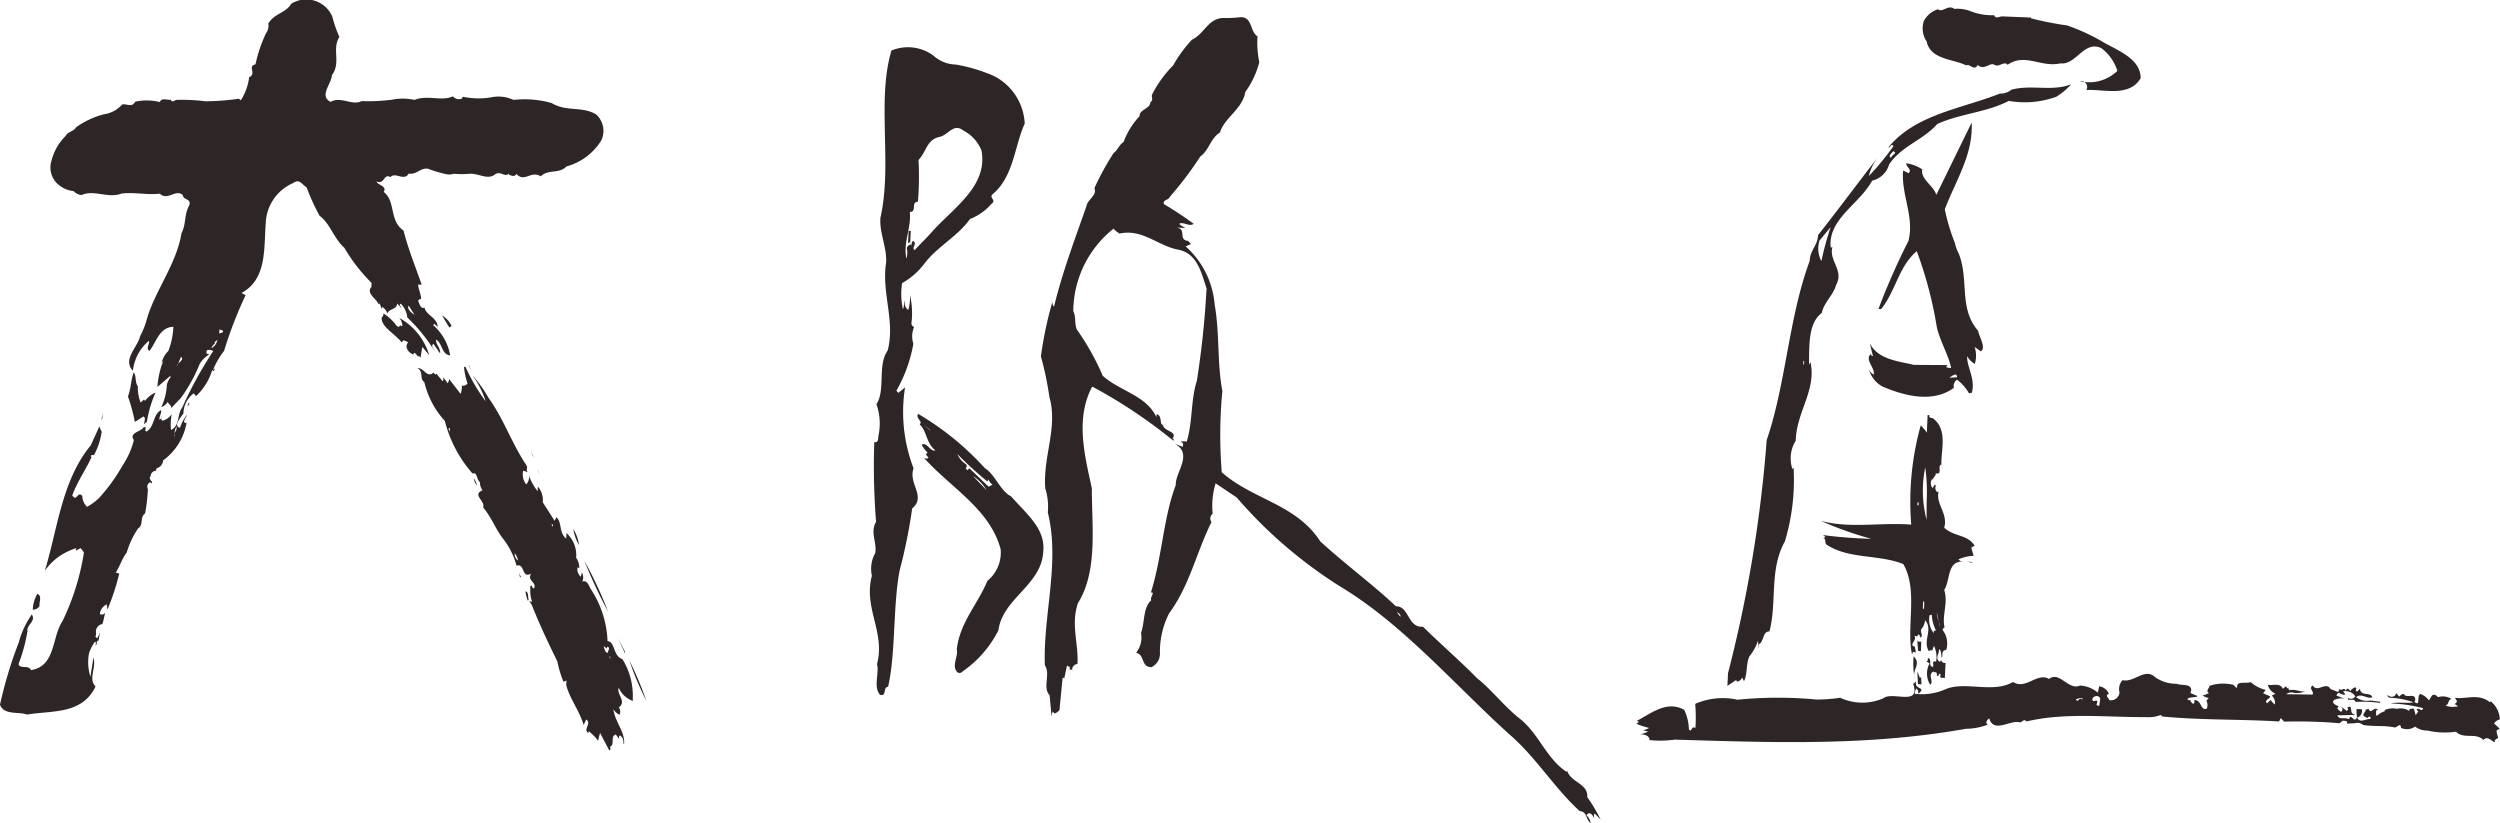 <svg xmlns="http://www.w3.org/2000/svg" width="126.62" height="41.69" viewBox="0 0 126.62 41.69">
  <defs>
    <style>
      .cls-1 {
        fill: #2d2526;
        fill-rule: evenodd;
      }
    </style>
  </defs>
  <path id="logo_bk_yoko" class="cls-1" d="M1150.38,2281.87a5,5,0,0,0,.09,1.31,4.442,4.442,0,0,1-.71,1.51c-0.14.87-1.05,1.29-1.28,2.05-0.49.3-.55,0.9-1,1.22a18.187,18.187,0,0,1-1.54,2.04c-0.07.19-.37,0.13-0.3,0.37a16.432,16.432,0,0,1,1.51,1c-0.25.16-.54-0.14-0.74,0a1.631,1.631,0,0,0,.34.22,3.527,3.527,0,0,0-.5-0.03c0.58,0.03.08,0.62,0.61,0.67l0.15,0.16-0.27.12a4.421,4.421,0,0,1,1.47,2.95c0.26,1.45.12,2.96,0.39,4.37a23.629,23.629,0,0,0-.03,4.12c1.57,1.39,3.77,1.61,4.99,3.5,1.26,1.16,2.69,2.2,3.83,3.29,0.67-.03.59,1.1,1.37,1.03,0.9,0.89,1.88,1.73,2.74,2.61,0.68,0.53,1.39,1.43,2.1,2,1.02,0.76,1.38,2.05,2.43,2.74l0.04-.04c0.19,0.59,1.07.64,1.01,1.32a7.558,7.558,0,0,1,.68,1.15l-0.29-.31c-0.09.04-.03,0.12-0.05,0.19,0.02,0.11-.15-0.42-0.38-0.11a0.631,0.631,0,0,1,.21.4c-0.27-.23-0.16-0.57-0.55-0.61-1.3-1.18-2.21-2.73-3.6-3.92-2.74-2.48-5.37-5.56-8.54-7.46a23.279,23.279,0,0,1-5.23-4.5l-1.07-.72a3.857,3.857,0,0,0-.15,1.54,0.3,0.3,0,0,0-.06.42c-0.78,1.57-1.1,3.2-2.15,4.63a4.266,4.266,0,0,0-.46,2.05,0.756,0.756,0,0,1-.43.67c-0.54.01-.33-0.64-0.78-0.73a1.228,1.228,0,0,0,.25-1c0.2-.54.09-1.28,0.52-1.66-0.08-.16.22-0.42-0.02-0.39,0.57-1.81.63-3.78,1.26-5.44-0.03-.65.89-1.57-0.04-2.09l0.39,0.15a0.2,0.2,0,0,0-.03-0.23l-0.05-.01v-0.04l0.29,0.01c0.31-1.07.19-2.07,0.51-3.08a45.594,45.594,0,0,0,.49-4.67c-0.25-.74-0.45-1.76-1.41-1.96-1.03-.18-1.85-1.08-2.99-0.82a1.067,1.067,0,0,1-.31-0.25,5.384,5.384,0,0,0-2.04,4.18c0.15,0.29.05,0.64,0.18,0.93a12.569,12.569,0,0,1,1.31,2.34c0.86,0.78,2.22,1,2.72,2.1l0.01-.15c0.34,0.06.09,0.69,0.4,0.49a0.18,0.18,0,0,0-.09.06c0.12,0.35.77,0.32,0.49,0.69h0.06v0.11a25.7,25.7,0,0,0-4.12-2.75c-0.87,1.61-.38,3.5-0.02,5.15-0.01,1.86.32,4.17-.7,5.81-0.38,1.06.04,2.09-.03,3.09a0.294,0.294,0,0,0-.26.37v-0.08l-0.15-.01c0.1-.23-0.12-0.09-0.11-0.24l-0.15.7a0.113,0.113,0,0,0-.08-0.05l-0.16,1.64a0.555,0.555,0,0,1-.25.18l-0.1-.11-0.05.26-0.1-1.08c-0.37-.38.06-1.09-0.24-1.51-0.1-2.52.78-5.22,0.15-7.74a3.173,3.173,0,0,0-.13-1.23c-0.12-1.63.65-3.07,0.21-4.62a16.392,16.392,0,0,0-.43-2.06,19.264,19.264,0,0,1,.61-2.86,0.386,0.386,0,0,0,.02.32h0.04c0.42-1.73,1.05-3.39,1.64-5.08,0.06-.34.55-0.53,0.4-0.9a13.5,13.5,0,0,1,.98-1.79c0.18-.1.26-0.4,0.5-0.55a3.846,3.846,0,0,1,.81-1.31c-0.03-.33.56-0.38,0.54-0.7,0.2-.12.01-0.26,0.11-0.43a5.862,5.862,0,0,1,1.05-1.44,6.778,6.778,0,0,1,.95-1.3c0.63-.29.82-1.1,1.62-1.1a5.978,5.978,0,0,0,.85-0.04C1150.13,2280.89,1149.99,2281.63,1150.38,2281.87Zm-15.27,1.43a8.407,8.407,0,0,1,1.9.57,2.851,2.851,0,0,1,1.58,2.42c-0.51,1.11-.55,2.63-1.58,3.54-0.31.22,0.2,0.31-.11,0.53a2.708,2.708,0,0,1-1.08.76c-0.61.87-1.65,1.39-2.31,2.26a3.64,3.64,0,0,1-1.13.99,3.559,3.559,0,0,0,.04,1.31c0.09-.11.01-0.3,0.11-0.43a0.433,0.433,0,0,0,.16.48,2.3,2.3,0,0,0,.09-0.76,4.139,4.139,0,0,1,.08,1.37,0.2,0.2,0,0,0,.13.25,1.19,1.19,0,0,0-.04.85,7.362,7.362,0,0,1-.86,2.38l0.1,0.11,0.34-.28a7.956,7.956,0,0,0,.43,4.1c-0.28.78,0.66,1.43-.07,2.03a27.192,27.192,0,0,1-.64,3.16c-0.34,1.83-.19,4.19-0.58,5.87-0.28.03-.05,0.51-0.41,0.41-0.35-.41-0.03-1.06-0.15-1.56,0.43-1.6-.7-2.84-0.26-4.47a1.616,1.616,0,0,1,.17-1.15c0.09-.55-0.27-1.06.04-1.58a36.379,36.379,0,0,1-.09-4.04c0.22,0.05.19-.18,0.21-0.31a2.971,2.971,0,0,0-.1-1.61c0.47-.71.04-1.97,0.57-2.72,0.39-1.52-.32-2.89-0.08-4.46,0.04-.79-0.34-1.46-0.29-2.25,0.62-2.75-.2-5.93.56-8.48a2.17,2.17,0,0,1,2.13.26A1.749,1.749,0,0,0,1135.11,2283.3Zm1.29,4.35c0.35,1.86-1.53,2.97-2.61,4.24l-0.78.81c-0.17-.15.17-0.33-0.08-0.47a0.282,0.282,0,0,0-.06.28,0.075,0.075,0,0,0-.04-0.09,0.223,0.223,0,0,0-.21.18,1.133,1.133,0,0,1-.02.53c-0.18-.84.25-1.51,0.17-2.37,0.38,0.02.04-.51,0.41-0.51a15.163,15.163,0,0,0,.03-2.12c0.41-.41.4-1.03,1.08-1.17,0.44-.1.69-0.71,1.19-0.32A1.964,1.964,0,0,1,1136.4,2287.65Zm-3.61,4.66a0.1,0.1,0,0,0-.11.04l0.03-.63,0.11,0.01Zm-0.28,2.41,0.02,0.38Zm4.06,9.02c0.53,0.33.78,1.16,1.33,1.43,0.74,0.85,1.75,1.63,1.63,2.78-0.07,1.71-2.06,2.38-2.27,4a5.593,5.593,0,0,1-1.82,2.09,0.191,0.191,0,0,1-.27.03c-0.3-.34.07-0.79-0.02-1.16,0.16-1.36,1.05-2.26,1.55-3.46a1.852,1.852,0,0,0,.67-1.61c-0.56-2.05-2.52-3.09-3.91-4.65a0.2,0.2,0,0,0,.2.06l0.06-.04-0.14-.16,0.09-.1a1.352,1.352,0,0,1-.3-0.4c0.29-.14.43,0.38,0.7,0.29-0.48-.35-0.43-0.99-0.8-1.31,0.18-.18-0.22-0.29-0.08-0.54A14.42,14.42,0,0,1,1136.57,2303.74Zm-2.73-1.88-0.37-.32,0.27,0.21Zm1.06,1.11,0.27,0.31Zm1.79,1.44a0.125,0.125,0,0,0,.05-0.12,0.662,0.662,0,0,0,.22.29l-0.2.1-0.97-.93-0.11.1-0.08-.11a0.127,0.127,0,0,0,.01-0.2,1.138,1.138,0,0,1-.43-0.51A19.237,19.237,0,0,0,1136.69,2304.41Zm-0.03.45-0.69-.72A2.156,2.156,0,0,1,1136.66,2304.86Zm20.96,6.34v0.08l-0.18-.24A0.3,0.3,0,0,1,1157.62,2311.2Zm-54.1-30.33a6.051,6.051,0,0,0,.36,1.03c-0.4.63,0.1,1.28-.38,1.94-0.02.44-.66,1.04-0.07,1.35,0.55-.3,1.07.21,1.58-0.04a9.2,9.2,0,0,0,1.53-.07,2.74,2.74,0,0,1,1.14.01c0.69-.27,1.36.09,1.95-0.18a0.394,0.394,0,0,0,.44.12,0.266,0.266,0,0,0,.06-0.1,3.823,3.823,0,0,0,1.43.03,1.82,1.82,0,0,1,1.14.13,5.02,5.02,0,0,1,1.93.16c0.75,0.46,1.58.14,2.27,0.59a1.123,1.123,0,0,1,.24,1.31,3,3,0,0,1-1.76,1.31c-0.36.39-.94,0.13-1.3,0.5-0.52-.31-0.8.33-1.24-0.12-0.09.18-.27,0.07-0.37,0.04v-0.06c-0.21.21-.42-0.14-0.69,0.03-0.39.32-.82-0.04-1.29-0.02a4.6,4.6,0,0,1-.83,0,0.652,0.652,0,0,1-.37.02,5.673,5.673,0,0,1-.91-0.27c-0.38-.08-0.6.32-0.99,0.24-0.22.41-.69-0.1-0.92,0.18-0.36-.2-0.29.39-0.71,0.22,0.05,0.19.56,0.23,0.36,0.53,0.63,0.47.26,1.44,1.01,1.96,0.24,0.95.6,1.83,0.92,2.74l-0.18-.01c0.01,0.26.14,0.47,0.15,0.73a0.164,0.164,0,0,0-.15.1c0.05,0.12.14,0.45,0.31,0.33,0.12,0.43.65,0.5,0.68,0.99a1.377,1.377,0,0,0-.17-0.15l-0.07.05a2.6,2.6,0,0,1,.87,1.54c-0.43-.04-0.38-0.58-0.7-0.8-0.07.22,0.23,0.41,0.19,0.7l-0.34-.49c-0.15.14,0.03,0.25,0.06,0.37a8.5,8.5,0,0,0-1.38-1.7,1.194,1.194,0,0,0-.33-0.7c-0.13.07,0.03,0.14,0.03,0.22l-0.22-.23c0.01,0.32-.44.26-0.49,0.52a0.612,0.612,0,0,0-.25-0.34l-0.05.1a0.58,0.58,0,0,0-.12-0.29l-0.05.04c-0.01-.22-0.64-0.54-0.34-0.86l0.01-.21a8.792,8.792,0,0,1-1.38-1.78c-0.53-.47-0.72-1.23-1.25-1.62a10.333,10.333,0,0,1-.66-1.44c-0.26-.16-0.35-0.45-0.68-0.22a2.3,2.3,0,0,0-1.39,2.04c-0.1,1.26.07,2.83-1.23,3.53l0.21,0.11a20.44,20.44,0,0,0-1.09,2.82,4.185,4.185,0,0,0-.56.96l0.09-.07c0.02-.08-0.04.26-0.13,0.07a2.933,2.933,0,0,1-.82,1.33l-0.12-.14a1.318,1.318,0,0,0-.52,1.02c0.02,0.02-.6.66-0.17,0.72a2.049,2.049,0,0,1,.35-0.65c0.04,0.02-.33.47-0.02,0.4a2.993,2.993,0,0,1-1.19,1.91,0.429,0.429,0,0,1-.31.39,0.139,0.139,0,0,0-.04.13,0.284,0.284,0,0,0-.28.27c-0.16.2,0.21,0.32,0.02,0.37l-0.04-.06a0.248,0.248,0,0,0-.12.35,8.585,8.585,0,0,1-.14,1.23c-0.3.23-.05,0.56-0.36,0.77a4.319,4.319,0,0,0-.57,1.21c-0.24.31-.34,0.69-0.56,1.02l0.18,0.05a11.881,11.881,0,0,1-.6,1.83l-0.03-.27a0.586,0.586,0,0,0-.35.49,0.194,0.194,0,0,0,.29-0.13c-0.07.2-.1,0.48-0.17,0.64a0.38,0.38,0,0,0-.31.47c-0.01.06,0.01,0.12-.05,0.14l0.1,0.11a1.57,1.57,0,0,0,.15-0.32l-0.08.44c-0.16-.01-0.03.18-0.15,0.24,0-.06.05-0.16-0.03-0.19a2.177,2.177,0,0,0-.3.58,2.389,2.389,0,0,0,.07,1.19l0.15-.96c0.17,0.51-.28,1.06.11,1.46-0.69,1.42-2.16,1.21-3.48,1.42-0.4-.16-1.16.05-1.36-0.5a21.558,21.558,0,0,1,.95-3.15,4.54,4.54,0,0,1,.66-1.42c0.23,0.35-.27.51-0.22,0.85a8.347,8.347,0,0,1-.45,1.66c0.06,0.28.51,0.02,0.63,0.31,1.26-.2,1.04-1.65,1.6-2.49a12.362,12.362,0,0,0,1.08-3.46,1.132,1.132,0,0,0-.17-0.23l-0.23.13a0.105,0.105,0,0,1,.05-0.14,3.439,3.439,0,0,0-.75.33,2.926,2.926,0,0,0-.88.83c0.66-2.17.86-4.57,2.33-6.36l0.49-1.08c-0.12.21,0.03,0.24,0.06,0.42a3.694,3.694,0,0,1-.39,1.16,0.184,0.184,0,0,0-.18.05l0.06,0.04c-0.26.59-.74,1.28-0.98,1.95,0.23,0.36.26-.25,0.51,0.03a0.774,0.774,0,0,0,.24.55,2.924,2.924,0,0,0,.61-0.45,9.276,9.276,0,0,0,1.21-1.68,4.006,4.006,0,0,0,.55-1.25c-0.27-.39.39-0.42,0.5-0.66l0.1,0.01c0,0.08-.05.18,0.03,0.22,0.44-.24.31-0.85,0.75-1.09,0.03,0.18-.12.35-0.08,0.48a0.17,0.17,0,0,0,.11-0.18,0.252,0.252,0,0,0,.02.24,0.781,0.781,0,0,0,.49-0.34,2.725,2.725,0,0,0-.04.81c0.46-.22.3-0.79,0.57-1.14a20.131,20.131,0,0,1,1.57-2.86,0.381,0.381,0,0,0-.29-0.05c-0.08.03-.04,0.12-0.05,0.18l0.14,0.04a1.436,1.436,0,0,0-.49.49,7.835,7.835,0,0,1-.96,1.73l-0.5.52c0.09-.1-0.11-0.23-0.16-0.33a0.594,0.594,0,0,1-.32.26,2.985,2.985,0,0,0,.28-1.13,1.074,1.074,0,0,1,.2-0.4l-0.04-.04-0.64.55a4.564,4.564,0,0,1,.31-1.35l-0.1.13a1.373,1.373,0,0,1,.35-0.61,3.849,3.849,0,0,0,.25-1.22c-0.72.03-.86,0.79-1.21,1.22-0.21-.11.04-0.37-0.03-0.51a2.329,2.329,0,0,0-.81,1.52c-0.54-.58.24-1.18,0.37-1.76a4.113,4.113,0,0,0,.3-0.72c0.38-1.49,1.53-2.87,1.79-4.48,0.25-.49.13-0.96,0.4-1.43,0.1-.36-0.29-0.22-0.34-0.52-0.37-.3-0.75.31-1.16-0.06-0.72.07-1.2-.08-1.92-0.01-0.7.27-1.41-.21-2.04,0.08a0.641,0.641,0,0,1-.4-0.2,1.425,1.425,0,0,1-.85-0.4,1.137,1.137,0,0,1-.27-1.15,2.684,2.684,0,0,1,.71-1.24c0.14-.25.38-0.2,0.53-0.44a4.3,4.3,0,0,1,1.4-.66,1.531,1.531,0,0,0,.94-0.5c0.29-.04.48,0.17,0.66-0.14a2.75,2.75,0,0,1,1.25.02c0.07-.24.37-0.09,0.55-0.12,0.06,0.17.18,0.03,0.29,0.01a9.249,9.249,0,0,1,1.46.07,12.4,12.4,0,0,0,1.7-.13l0.1,0.08a2.9,2.9,0,0,0,.42-1.17c0.4-.18-0.11-0.55.32-0.65a7.267,7.267,0,0,1,.53-1.57,0.664,0.664,0,0,0,.12-0.5c0.32-.53.87-0.51,1.16-1A1.435,1.435,0,0,1,1103.52,2280.87Zm4.17,15.11c-0.06-.04-0.43-0.28-0.3-0.47Zm1.87,0.56-0.11.08-0.37-.61A1.192,1.192,0,0,1,1109.56,2296.54Zm-2.85-.1a0.3,0.3,0,0,0,.18.15l0.08-.09a0.083,0.083,0,0,0,.1.04,0.631,0.631,0,0,0-.16-0.41,3.211,3.211,0,0,1,1.52,1.89l-0.35-.42-0.09.54-0.08-.08-0.04.03-0.17-.19a0.112,0.112,0,0,0-.07.08,0.488,0.488,0,0,1-.35-0.38,0.273,0.273,0,0,1,.08-0.22,0.442,0.442,0,0,0-.24-0.11l-0.09.1c-0.3-.42-1.14-0.83-0.99-1.32l0.04,0.04,0.04-.18A2.593,2.593,0,0,1,1106.71,2296.44Zm-8.77.44-0.15.04,0.02-.22C1097.86,2296.78,1098.09,2296.73,1097.94,2296.88Zm-0.55.79a0.61,0.61,0,0,1,.2-0.26l-0.04-.04,0.15-.13A0.59,0.59,0,0,1,1097.39,2297.67Zm13.16,1.14-0.13-.33,0.04,0.06Zm-0.28-.19a9.31,9.31,0,0,0,1.02,1.74,4.7,4.7,0,0,0-.67-1.32,6.974,6.974,0,0,1,.82,1.15c0.78,1.09,1.17,2.3,1.91,3.4,0.1,0.15-.08.3,0.13,0.37l-0.29-.09a0.805,0.805,0,0,0,.15.69,0.479,0.479,0,0,0,.13-0.46,2.907,2.907,0,0,0,.45.81l0.01-.24a1.058,1.058,0,0,1,.25.8l0.6,0.94,0.09-.18c0.3,0.24.11,0.78,0.5,1.08l0.01-.28a1.491,1.491,0,0,1,.49,1.25,0.866,0.866,0,0,1,.16.52,0.089,0.089,0,0,1-.08-0.05,0.467,0.467,0,0,0,.16.49l0.05-.22a0.519,0.519,0,0,1,.02.47c0.23-.11.34,0.2,0.41,0.34a5.135,5.135,0,0,1,.87,2.67c0.4,0.04.27,0.76,0.75,0.91a3.482,3.482,0,0,1,.53,1.94v0.18a1.238,1.238,0,0,1-.71-0.66c-0.13.32,0.42,0.69,0,.99a0.355,0.355,0,0,1,.04.37,0.653,0.653,0,0,1-.31-0.28c0.05,0.59.59,1.14,0.54,1.75l-0.04-.01a0.412,0.412,0,0,0-.16-0.41c-0.09.04-.05,0.12-0.05,0.18l-0.17-.23c-0.31.09-.01,0.54-0.32,0.63,0.06,0.02.04,0.08,0.05,0.13l-0.06.05-0.47-.89-0.1.4a2.241,2.241,0,0,0-.48-0.49l-0.01.1c-0.29-.19.19-0.49-0.11-0.69l-0.13.28c-0.21-.72-0.69-1.31-0.88-2.01l0.01-.24-0.15.06a5.242,5.242,0,0,1-.31-1.03c-0.43-.87-0.91-1.88-1.29-2.85l-0.17-.27-0.04.04a2.465,2.465,0,0,1-.12-0.47c0.26,0.05.01,0.56,0.34,0.52a1.525,1.525,0,0,1-.09-0.63c0-.06-0.03-0.17.05-0.18,0.08,0.02.01,0.16,0.14,0.13,0.15-.3-0.37-0.37-0.15-0.74-0.5.28-.3-0.54-0.74-0.4a3.812,3.812,0,0,0-.66-1.34c-0.37-.45-0.6-1.1-1.03-1.61,0.12-.34-0.58-0.63-0.03-0.87a0.627,0.627,0,0,1-.13-0.41c-0.19-.13-0.11-0.51-0.38-0.44a6.428,6.428,0,0,1-1.4-2.66,4.434,4.434,0,0,1-1.04-1.97c-0.26-.17-0.02-0.52-0.34-0.7,0.31-.05.47,0.53,0.81,0.22l0.09,0.11,0.05-.06,0.31,0.38c0.08-.02.02-0.12,0.05-0.18l0.21,0.29a0.307,0.307,0,0,0,.07-0.22l0.59,0.76a1.037,1.037,0,0,0,.06-0.42,0.281,0.281,0,0,0,.29-0.11,3.5,3.5,0,0,1-.18-0.84Zm-14.62-.03,0.21-.49C1096.06,2298.29,1095.64,2298.39,1095.65,2298.59Zm-1.98,1a2.22,2.22,0,0,0,.14.83l0.19-.17c-0.02.04,0.02,0.06,0.04,0.08a1.307,1.307,0,0,1,.53-0.42,5.828,5.828,0,0,0-.44,1.48l-0.15.13a1.773,1.773,0,0,0,.05-0.32l-0.07-.08-0.44.28a8.72,8.72,0,0,0-.35-1.29c0.16-.42.14-0.78,0.29-1.22C1093.61,2299.06,1093.51,2299.38,1093.67,2299.59Zm2.51,1.03,0.05-.18,0.06,0.04Zm13.3,1.15v0.14l-0.09-.23C1109.4,2301.75,1109.51,2301.69,1109.48,2301.77Zm-17.65-.49,0.06-.33-0.02.29Zm3.69,0.9a1.073,1.073,0,0,1,.1-0.54C1095.7,2301.85,1095.43,2301.95,1095.52,2302.18Zm18.18,0.99-0.13-.29,0.13,0.25v0.04Zm0.32,0.88-0.13-.25A1.464,1.464,0,0,1,1114.02,2304.05Zm-3.17.57a0.6,0.6,0,0,1-.16-0.37A1.339,1.339,0,0,1,1110.85,2304.62Zm3.86,2.01a0.128,0.128,0,0,0-.05.14l-0.03-.22Zm-2.93-.14,0.13,0.19Zm4.23,1.15a2.857,2.857,0,0,1-.29-0.82A1.786,1.786,0,0,1,1116.01,2307.64Zm-3.08.78a0.389,0.389,0,0,1-.17-0.37A0.837,0.837,0,0,1,1112.93,2308.42Zm4.56,2.59a25.1,25.1,0,0,1-1.2-2.57A20.109,20.109,0,0,1,1117.49,2311.01Zm-4.46-1.73-0.05-.23,0.09,0.19Zm-24.34,1.46a0.434,0.434,0,0,1-.34.17,1.707,1.707,0,0,1,.23-0.8C1088.84,2310.2,1088.66,2310.54,1088.69,2310.74Zm29.65,2.37-0.36-.77,0.37,0.71Zm-0.94-.23c0.02-.04.06-0.06,0.04-0.1,0.25,0.06-.1.36,0.09,0.33-0.22-.01-0.2-0.19-0.27-0.34A0.213,0.213,0,0,1,1117.4,2312.88Zm0.19,0.56-0.03-.19,0.04,0.05Zm1.84,2.09a14.664,14.664,0,0,1-.86-2.04A17.558,17.558,0,0,1,1119.43,2315.53Zm-0.76.51,0.07,0.22Zm67.86-35.43a2.948,2.948,0,0,0,1.16.19c0.09,0.22.26,0.05,0.42,0.06l1.45,0.06v0.04a17.422,17.422,0,0,0,1.83.36,9.994,9.994,0,0,1,1.8.83c0.73,0.43,1.92.84,1.92,1.84-0.59.99-1.9,0.54-2.75,0.6a0.3,0.3,0,0,0-.22-0.45h-0.12a2.046,2.046,0,0,0,1.91-.52,2.285,2.285,0,0,0-.81-1.15c-0.87-.42-1.27.86-2.07,0.77-1,.22-1.79-0.54-2.68.07-0.17-.21-0.43.14-0.65,0.01-0.25-.17-0.53.31-0.86,0-0.18.33-.4-0.08-0.59,0.02-0.65-.33-1.8-0.28-2-1.21a1.19,1.19,0,0,1-.14-1.04,1.243,1.243,0,0,1,.71-0.59c0.24,0.19.52-.26,0.83-0.02A1.866,1.866,0,0,1,1186.53,2280.61Zm4.31,4.32a4.694,4.694,0,0,1-2.41.21c-1.13.59-2.46,0.64-3.62,1.17-0.72.82-1.8,1.1-2.44,2.05a1.17,1.17,0,0,1-.86.82c-0.64,1.19-2.24,1.94-2.1,3.38a0.078,0.078,0,0,0,.1-0.05c-0.23.71,0.59,1.2,0.18,1.94-0.14.53-.62,0.89-0.73,1.43-0.73.54-.62,1.79-0.65,2.62l0.08-.13c0.3,1.45-.71,2.5-0.75,3.98a1.7,1.7,0,0,0-.17,1.43c0.09-.04.05-0.14,0.05-0.22a10.718,10.718,0,0,1-.43,3.89c-0.8,1.44-.39,3.06-0.78,4.56-0.36,0-.26.49-0.53,0.65l-0.01.18-0.04-.36a2.576,2.576,0,0,1-.44.8c-0.18.43-.08,0.84-0.27,1.25l-0.1-.19a0.285,0.285,0,0,1-.27.21,0.149,0.149,0,0,0-.03-0.08l-0.44.3,0.03-.64a67.715,67.715,0,0,0,1.96-11.81c0.99-2.91,1.11-6.2,2.18-9.08,0.01-.54.4-0.76,0.42-1.3,1.04-1.32,2.07-2.71,3.07-4a2.656,2.656,0,0,0-.5,1.01,13.422,13.422,0,0,0,1.25-1.52c-0.11-.16-0.16.09-0.26,0.07,1.36-1.68,3.71-1.96,5.65-2.73a0.88,0.88,0,0,0,.59-0.2c1.06-.27,2.01.11,3.02-0.27A3.414,3.414,0,0,1,1190.84,2284.93Zm-5.65,5.7a9.808,9.808,0,0,0,.51,1.7,2.187,2.187,0,0,0,.2.55c0.53,1.34-.02,2.75.98,3.91,0.06,0.34.41,0.82,0.14,1.04l-0.32-.23a1.4,1.4,0,0,1,.01.86,1.041,1.041,0,0,1-.39-0.39c-0.01.59,0.43,1.13,0.24,1.86a0.183,0.183,0,0,0-.14.03,2.259,2.259,0,0,0-.61-0.7,0.386,0.386,0,0,0-.16.41c-1.06.79-2.52,0.41-3.63-.07a1.416,1.416,0,0,1-.68-0.89,0.484,0.484,0,0,0,.25.29c0.09-.33-0.49-0.76-0.14-1.04a0.137,0.137,0,0,0,.06.1h0.04l-0.16-.64c0.43,0.83,1.46.9,2.23,1.09l1.71,0.01-0.08.1a0.708,0.708,0,0,0,.26.05c-0.1-.58-0.55-1.34-0.72-2.05a20.417,20.417,0,0,0-1.02-3.87c-0.92.78-1.07,2.03-1.8,2.93h-0.14a34.079,34.079,0,0,1,1.52-3.45c0.31-1.22-.38-2.35-0.27-3.56,0.1,0.04.18,0.09,0.28,0.13,0.19-.19-0.13-0.3-0.12-0.5a1.954,1.954,0,0,1,.81.31c-0.1.49,0.57,0.82,0.71,1.29l1.79-3.66C1186.64,2287.86,1185.72,2289.22,1185.19,2290.63Zm-2.7-2.63h-0.07c-0.07-.1.07-0.21,0.16-0.31C1182.84,2287.78,1182.47,2287.88,1182.49,2288Zm-3.55,5.26a1.39,1.39,0,0,1-.1-1.04l0.57-.69A15.1,15.1,0,0,0,1178.94,2293.26Zm-0.91,5.05h0.04l-0.01.18h-0.04Zm7.78,0.83-0.4.02C1185.53,2299.11,1185.8,2298.84,1185.81,2299.14Zm-1.39,1.92c-0.07.19,0.16,0.1,0.21,0.19,0.76,0.61.31,1.74,0.4,2.45a0.165,0.165,0,0,0-.03-0.14c-0.19.07,0.09,0.54-.27,0.44,0.04,0.14-.25.29-0.09,0.36a0.125,0.125,0,0,0-.1-0.06,0.391,0.391,0,0,0,.04.46c0-.08.17-0.18,0.05-0.26l0.08,0.12,0.06-.04a0.272,0.272,0,0,0,.02.36c0.04,0.03.07-.01,0.09-0.03-0.17.65,0.49,1.12,0.28,1.85,0.54,0.48,1.17.32,1.55,0.92a0.382,0.382,0,0,0-.18.09l0.12,0.41a2.172,2.172,0,0,0-.77.18,0.352,0.352,0,0,0,.31.12c-0.92-.1-0.7.94-1.03,1.43,0.22,0.67-.13,1.27.02,1.9a0.148,0.148,0,0,0-.1.13,1.107,1.107,0,0,1,.18,1.01c-0.31.02-.12,0.35-0.24,0.38a0.967,0.967,0,0,0-.07-0.4h-0.06c0.03,0.24-.22.43,0.04,0.62l0.08-.08a0.174,0.174,0,0,0,.22.13l-0.04.78c-0.07-.06-0.3.07-0.21-0.19l-0.04-.04c-0.08.02-.05,0.16-0.14,0.11-0.04-.04.05-0.21-0.14-0.18l-0.04-.04c-0.33.16,0.04,0.5-.17,0.67a1.073,1.073,0,0,1-.03-1.08l-0.18-.11c0.04,0.02.06-.02,0.09-0.04v-0.13c0.26,0.09-.02.41,0.26,0.46,0.07-.09-0.1-0.34.16-0.27a1.273,1.273,0,0,0-.11-0.8l-0.11.29c0.02-.19-0.17.06-0.18-0.08-0.26-.49.25-1.05-0.16-1.51a0.79,0.79,0,0,1-.16.42c-0.14.15,0.09,0.32-.06,0.47l-0.09-.18-0.13.13a0.089,0.089,0,0,0-.1-0.04c0.16,0.22-.32.46,0.02,0.54a1.773,1.773,0,0,1,.05.32,0.147,0.147,0,0,0-.14-0.05l-0.05.12c-0.3-1.41.32-3.24-.44-4.57-1.27-.51-2.77-0.23-3.91-1-0.09-.16.03-0.26-0.17-0.33a0.109,0.109,0,0,0,.13-0.05l-0.12-.09a23.64,23.64,0,0,0,2.45.19,17.7,17.7,0,0,1-2.56-.91c1.51,0.4,2.98.07,4.58,0.19a14.405,14.405,0,0,1,.48-5.02,1.6,1.6,0,0,1,.31.37l0.04-.9Zm-0.15,4.4v0.9a5.812,5.812,0,0,1-.07-2.66A9.191,9.191,0,0,1,1184.27,2305.46Zm-0.46.02h0.06l-0.01.14h-0.06Zm2.78,3.05-0.28-.05,0.25,0.01Zm-2.5,1.97h0.06l-0.01.36h-0.06Zm0.85,1.25c0.03-.11-0.16-0.42-0.15-0.68Zm-0.19.22a0.125,0.125,0,0,0-.12.03v0.1a1.114,1.114,0,0,1-.21-0.91l0.11-.03A1.991,1.991,0,0,0,1184.75,2311.97Zm-0.75.56-0.02.48-0.14-.01-0.05-.58-0.01.1Zm-0.34,1.86a4.39,4.39,0,0,1-.05-1.12C1184.02,2313.67,1183.52,2313.93,1183.66,2314.39Zm13.26,0.27c0.26,0.11.75-.03,0.75,0.33l-0.04.14,0.35,0.15c-0.02.1-.38,0.02-0.51,0.16a0.173,0.173,0,0,0,.18.05c-0.04.07,0.04,0.12,0.1,0.18,0.03,0.02.06-.02,0.08-0.04v-0.14c0.37-.02.3,0.56,0.63,0.43a0.471,0.471,0,0,0-.02-0.4l0.12-.14a0.609,0.609,0,0,1-.31-0.13,1.115,1.115,0,0,0,.32-0.12c-0.19-.11.03-0.24,0.02-0.36a2.141,2.141,0,0,1,1.23-.05,0.328,0.328,0,0,0,.18.15c-0.07-.38.41-0.2,0.69-0.29a1.692,1.692,0,0,0,.75.39,1.29,1.29,0,0,1-.13.17l0.36,0.16c0.01,0.12-.33.18-0.16,0.35l0.19-.17a0.674,0.674,0,0,0,.21.23,0.5,0.5,0,0,0-.16-0.45l0.19-.09a0.684,0.684,0,0,1-.39-0.46c0.2,0.07.63-.13,0.76,0.21l0.15-.13,0.09,0.11,0.04-.06c-0.01-.02.01,0.26,0.14,0.1v0.04c0.18-.05.48,0.1,0.72,0.07a1.362,1.362,0,0,1-.55.08,0.443,0.443,0,0,0-.42.06l1.33,0.02c0.12-.14-0.23-0.33.02-0.46,0.22,0.39.67-.23,0.9,0.18l0.39,0.15,0.07-.17c0.09,0.18.23-.13,0.3,0.11a0.266,0.266,0,0,0,.06-0.1c0.08-.03.12,0.05,0.18,0.11a0.6,0.6,0,0,1,.23-0.19c0.18,0.07-.07.18,0.13,0.21l0.13-.14c0.02,0.4.55,0.16,0.62,0.43-0.22.13-.55-0.23-0.82,0a0.909,0.909,0,0,0,.73.17l0.49,0.06-0.01.06a6.419,6.419,0,0,0-1.22-.05c-0.12-.18-0.2-0.07-0.4-0.12v-0.08a0.265,0.265,0,0,0,.37-0.08,0.574,0.574,0,0,0-.62-0.25l0.12,0.15c-0.19.09-.37-0.24-0.45,0.06l0.4,0.16c-0.18-.05-0.69.01-0.55,0.23a0.605,0.605,0,0,0,.27.15,0.162,0.162,0,0,0-.07.14l0.18,0.15c0.11-.12.09-0.18-0.03-0.28a1.469,1.469,0,0,1,.31.23l0.09-.08a0.118,0.118,0,0,1-.04-0.1,0.165,0.165,0,0,1,.14-0.03c0.08,0.12-.01.38,0.21,0.37v0.04l-0.87.02c0.11,0.26.36,0.07,0.6,0.2,0.07-.37.27,0.28,0.4-0.12a1.276,1.276,0,0,1-.02-0.4l0.26,0.01a0.355,0.355,0,0,1-.24.43c0.15,0.29.42,0.06,0.64,0.07a0.089,0.089,0,0,0,.05-0.08,0.083,0.083,0,0,0-.1-0.04c-0.07.13-.12,0.01-0.22-0.01-0.16-.11.15-0.3,0.05-0.36a0.138,0.138,0,0,0,.15-0.05c0.14,0.36.27-.15,0.5,0.08-0.08-.03-0.11.05-0.11,0.11,0.02,0.06-.03.16,0.05,0.18a1.191,1.191,0,0,1,.42-0.24l-0.04-.04a0.988,0.988,0,0,1,.63-0.07,0.239,0.239,0,0,0-.09.03,0.781,0.781,0,0,1,.73.09c-0.08-.1.1-0.15,0.22-0.12l0.09,0.32,0.13-.18-0.08-.1c0.11-.15.24,0.17,0.33-0.07a7.058,7.058,0,0,0-1.64-.24c0.36-.09.8,0.01,1.15-0.06a3.933,3.933,0,0,0-1.22-.23c-0.04-.04-0.12-0.06-0.1-0.14,0.14,0.14.42,0.12,0.43-.1l0.17,0.18c0.07-.07.19-0.21,0.27-0.08,0.15,0.16.59-.14,0.53,0.3l-0.04.04c0.33,0.29.11-.3,0.3-0.39a0.807,0.807,0,0,1,.43.32c0.12-.08.13-0.38,0.37-0.25l0.1,0.09a0.807,0.807,0,0,1,.68.09c-0.21.07-.09,0.25-0.3,0.34a1.164,1.164,0,0,0,.64.03l-0.17-.11,0.12-.13-0.11-.19c0.52,0.09,1.18-.24,1.76.22l0.05-.04a1.227,1.227,0,0,1,.46.92,0.431,0.431,0,0,0-.29.21,2.806,2.806,0,0,1,.31.29c-0.08-.05-0.12.03-0.19,0.07a1.9,1.9,0,0,0,.09.36,0.847,0.847,0,0,0-.19.14l0.04,0.04c-0.09.15-.35-0.36-0.6-0.07-0.39-.4-0.99-0.02-1.39-0.42a3.963,3.963,0,0,1-1.45-.06,0.98,0.98,0,0,1-.62-0.2,0.705,0.705,0,0,1-.72.06,0.128,0.128,0,0,0-.06-0.14l-0.23.13c-0.51-.12-1.02-0.04-1.62-0.13a0.439,0.439,0,0,0-.42-0.09l-0.4.02c0.06-.18-0.18-0.13-0.22-0.15l-0.15.13a24.958,24.958,0,0,0-2.81-.08l-0.17-.18-0.09.17c-2.05-.12-3.91-0.06-5.91-0.25l-0.08-.08a1.609,1.609,0,0,1-.73.11c-1.93.02-4.1-.25-6.07,0.22-0.12-.14-0.18-0.01-0.31.05-0.51-.16-1.35.58-1.58-0.21-0.1.08-.23,0.23-0.07,0.32a3.075,3.075,0,0,1-1.1.21c-4.89.87-9.6,0.71-14.75,0.55a5.324,5.324,0,0,1-1.33.02c0.11-.03.01-0.11-0.03-0.18a0.533,0.533,0,0,0-.44-0.09,2.411,2.411,0,0,0,.45-0.16l-0.26-.06a1.252,1.252,0,0,0,.31-0.12,4.449,4.449,0,0,1-.65-0.21l0.12-.09a0.115,0.115,0,0,0-.12-0.05c0.7-.35,1.52-1.07,2.42-0.57a2.443,2.443,0,0,1,.24,1c0.16,0.17.11-.21,0.33-0.08a8.2,8.2,0,0,0-.01-1.22,3.465,3.465,0,0,1,2.14-.21,20.671,20.671,0,0,1,4.01-.01,8.36,8.36,0,0,0,1.19-.09,2.673,2.673,0,0,0,2.18.03c0.46-.38,1.91.42,1.52-0.73l0.15-.13c-0.12.45,0.55,0.24,0.11,0.64a0.366,0.366,0,0,0-.09-0.28,0.439,0.439,0,0,0-.09.27,2.989,2.989,0,0,0,1.6-.25c1.02-.39,2.35.24,3.38-0.35,0.63,0.42,1.23-.51,1.82-0.15,0.52-.43.98,0.6,1.57,0.33a1.544,1.544,0,0,1,.9.36l0.07-.32a0.624,0.624,0,0,1,.49.38c-0.23.09,0.01,0.22,0.02,0.32a0.44,0.44,0,0,0,.52-0.38,0.68,0.68,0,0,1,.15-0.63c0.62,0.13,1.12-.65,1.66-0.15A1.813,1.813,0,0,0,1196.92,2314.66Zm-12.93-.33,0.02,0.36-0.18-.01-0.03-.64,0.13,0.32Zm9.07,1.1-0.05.36-0.14-.05,0.05-.18c-0.08-.14-0.21.1-0.26-0.11C1192.69,2315.26,1193.03,2315.21,1193.06,2315.43Zm-0.91.1a0.091,0.091,0,0,0-.03-0.1c-0.14-.08-0.17.21-0.29,0.03a0.541,0.541,0,0,1,.33-0.07Zm6.02,0.56h0Z" transform="translate(-1086.69 -2280.03)"/>
</svg>
